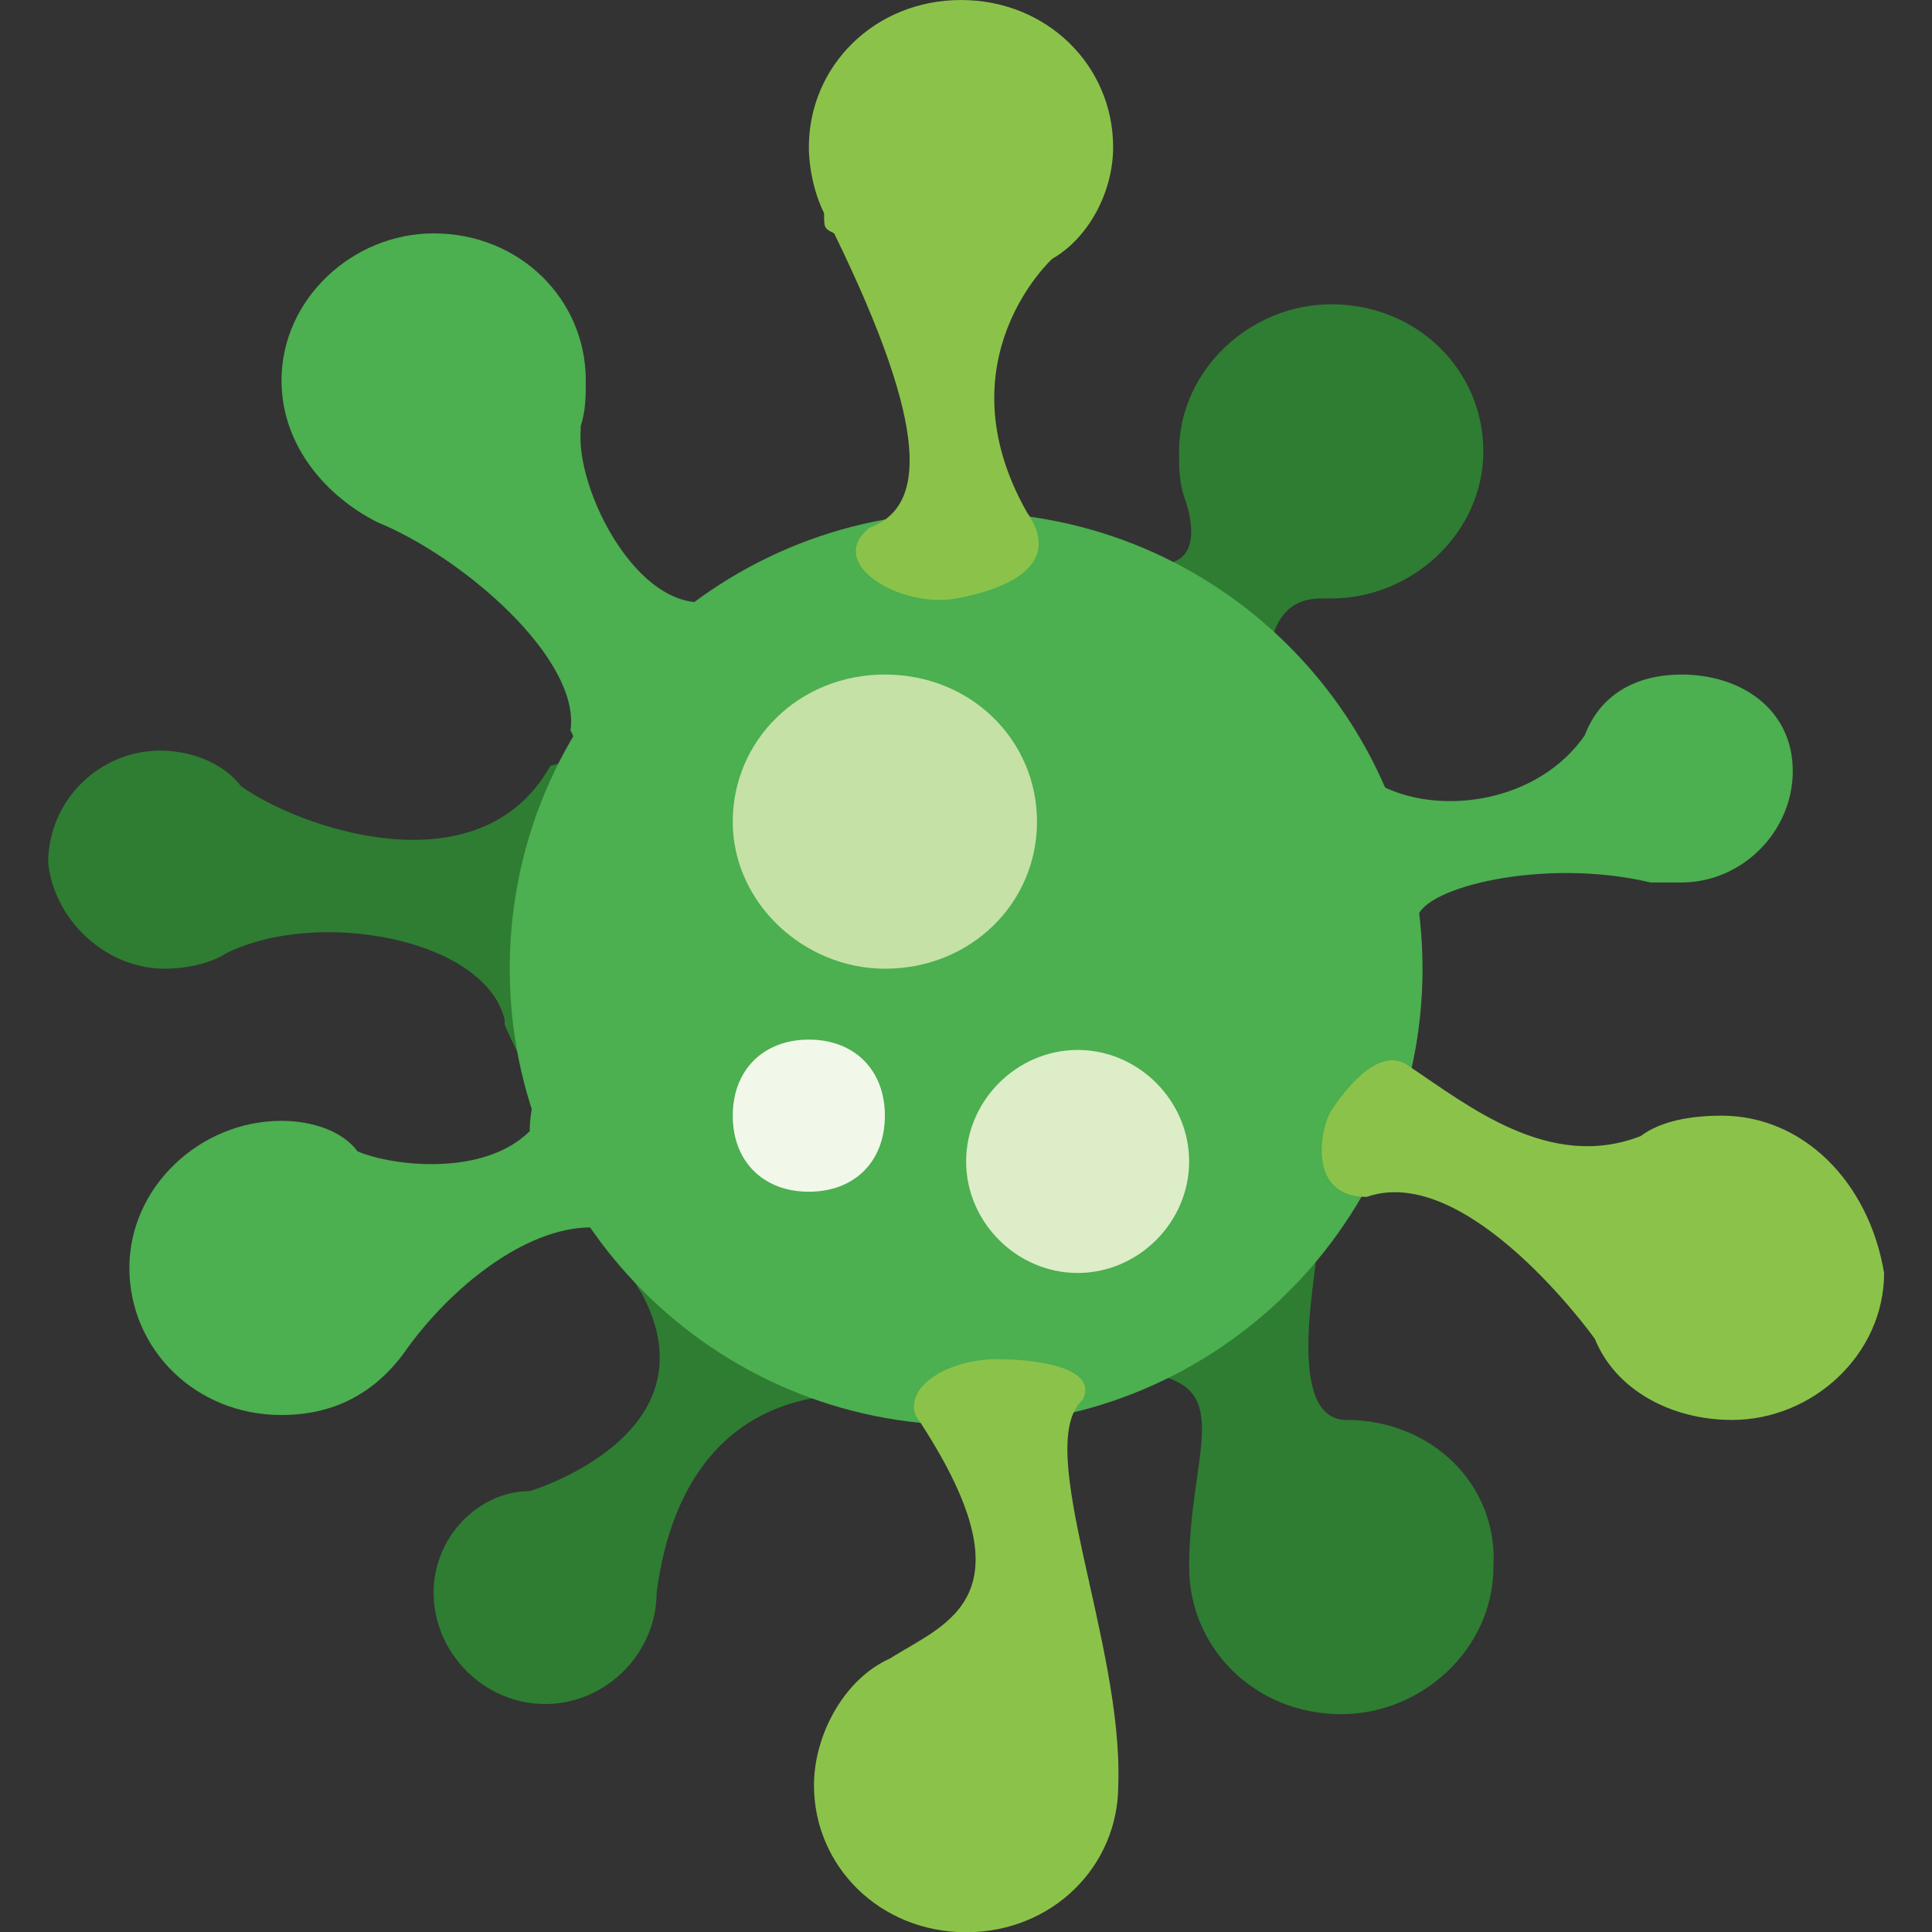 <?xml version="1.0" encoding="UTF-8" standalone="no"?>
<!-- Generator: Gravit.io -->

<svg
   style="isolation:isolate"
   viewBox="0 0 450 450"
   width="450"
   height="450"
   version="1.1"
   id="svg24"
   xmlns="http://www.w3.org/2000/svg"
   xmlns:svg="http://www.w3.org/2000/svg">
  <rect x="0" y="0" width="450" height="450" fill="#333333" stroke="none"/>
  <defs
     id="defs5">
    <clipPath
       id="_clipPath_zNMc8mTeoN30gkUzd7glWakACWVBWb02">
      <rect
         width="450"
         height="450"
         id="rect2" />
    </clipPath>
  </defs>
  <g
     clip-path="url(#_clipPath_zNMc8mTeoN30gkUzd7glWakACWVBWb02)"
     id="g22"
     transform="matrix(1.172,0,0,1.172,-38.672,-38.672)">
    <g
       id="Group">
      <path
         d="m 300.587,315.19 c -12.094,0 -6.067,-28.179 -6.067,-32.24 1.027,-2.006 -9.051,-121.916 -9.051,-121.916 1.028,-4.062 3.024,-9.101 10.078,-9.101 h 2.006 c 16.145,0 30.235,-13.102 30.235,-29.207 0,-16.145 -13.102,-29.257 -30.235,-29.257 -16.095,0 -30.235,13.112 -30.235,29.257 0,3.024 0,6.017 1.028,9.051 0,0 6.017,15.117 -7.054,13.111 0,0 -113.884,39.285 -118.923,40.313 -14.14,25.196 -50.391,12.094 -61.497,4.011 -3.024,-4.011 -9.051,-7.044 -16.095,-7.044 -12.216,0.087 -22.103,9.956 -22.213,22.172 1.028,11.096 11.106,21.174 23.2,21.174 4.062,0 9.101,-1.028 12.094,-3.023 18.141,-9.071 51.409,-3.044 55.43,13.101 v 1.028 c 1.008,2.983 24.188,49.363 27.222,53.374 15.117,28.229 -22.213,39.336 -22.213,39.336 -10.078,0 -19.128,9.05 -19.128,20.156 0,12.084 10.078,22.162 22.172,22.162 12.073,0 22.152,-10.078 22.152,-22.172 3.033,-23.18 15.117,-38.297 37.329,-39.325 2.984,1.028 57.436,-2.983 61.447,-4.011 16.146,3.023 7.055,16.145 7.055,38.297 0,16.105 13.102,29.227 30.235,29.227 16.135,0 30.234,-13.122 30.234,-29.227 1.018,-16.125 -12.094,-29.247 -29.216,-29.247 z"
         fill="#2e7d32"
         id="path7" />
      <path
         d="m 367.123,167.06 c -9.101,0 -16.145,4.052 -19.179,12.074 -9.05,13.112 -28.219,16.145 -40.313,10.078 -2.005,-5.039 -129.001,-39.285 -129.001,-38.257 -16.105,9.051 -31.222,-19.178 -30.234,-32.29 v -0.978 c 1.017,-3.033 1.017,-6.067 1.017,-9.1 0,-16.095 -13.101,-29.207 -30.234,-29.207 -16.146,0 -30.235,13.102 -30.235,29.207 0,13.111 9.05,23.19 19.129,28.229 17.173,7.054 40.312,27.211 38.307,41.34 7.055,12.084 -9.05,74.559 -8.063,79.598 -9.06,9.101 -27.211,7.055 -34.256,4.062 -3.023,-4.062 -9.05,-6.067 -15.117,-6.067 -16.145,0 -30.234,13.101 -30.234,29.206 0,16.146 13.101,29.257 30.234,29.257 10.078,0 18.141,-4.061 24.168,-12.094 9.1,-13.101 24.218,-25.195 37.329,-25.195 2.006,2.993 164.235,-60.469 164.235,-61.487 1.028,-6.067 25.195,-12.094 46.38,-7.055 h 6.067 c 12.084,0 22.162,-10.078 22.162,-22.152 0,-12.134 -10.078,-19.179 -22.172,-19.179 z"
         fill="#4caf50"
         id="path9" />
      <path
         d="m 315.704,225.514 c 0,50.079 -40.625,90.704 -90.704,90.704 -50.079,0 -90.704,-40.625 -90.704,-90.704 0,-50.079 40.625,-90.704 90.704,-90.704 50.079,0 90.704,40.625 90.704,90.704 z"
         fill="#4caf50"
         id="path11" />
      <path
         d="m 248.18,311.179 c 3.044,-6.067 -8.063,-8.063 -17.113,-8.063 -9.101,0 -18.151,5.039 -16.145,11.086 24.167,36.262 6.067,41.301 -5.039,48.396 -9.051,4.011 -15.118,15.117 -15.118,25.195 0,16.095 13.102,29.207 30.235,29.207 17.133,0 30.235,-13.102 30.235,-29.207 1.028,-28.229 -17.133,-67.564 -7.055,-76.614 z m 126.965,-56.458 c -6.017,0 -12.084,1.028 -16.095,4.061 -18.151,7.045 -34.296,-6.067 -46.38,-14.14 -6.016,-4.011 -13.101,6.068 -15.117,9.101 -2.006,3.024 -5.039,17.123 7.055,17.123 20.156,-7.055 45.352,28.219 45.352,28.219 4.051,10.078 15.117,16.105 27.241,16.105 16.095,0 30.235,-13.061 30.235,-29.207 -3.034,-18.141 -16.146,-31.262 -32.291,-31.262 z M 198.776,79.38 c 19.179,39.285 18.151,54.402 7.096,58.454 -9.101,7.054 6.016,16.105 17.122,14.109 11.056,-2.016 21.134,-7.055 14.09,-17.133 -17.123,-30.235 5.039,-50.391 5.039,-50.391 7.055,-4.011 12.094,-13.102 12.094,-22.172 C 254.217,46.122 241.145,33 223.982,33 c -17.133,0 -30.235,13.112 -30.235,29.257 0,4.011 1.018,9.05 3.024,13.102 0,2.993 0,2.993 2.016,4.021 z"
         fill="#8bc34a"
         id="path13" />
      <path
         d="m 208.855,225.514 c -16.095,0 -30.235,-13.102 -30.235,-29.207 0,-16.145 13.112,-29.257 30.235,-29.257 17.173,0 30.234,13.112 30.234,29.257 0,16.095 -13.061,29.207 -30.234,29.207 z"
         fill="#c5e1a5"
         id="path15" />
      <path
         d="m 193.737,269.838 c -9.05,0 -15.117,-6.017 -15.117,-15.117 0,-9.051 6.067,-15.118 15.117,-15.118 9.101,0 15.118,6.067 15.118,15.118 0,9.1 -6.017,15.117 -15.118,15.117 z"
         fill="#f1f8e9"
         id="path17" />
      <path
         d="m 247.172,285.983 c -12.094,0 -22.172,-10.078 -22.172,-22.172 0,-12.074 10.078,-22.152 22.172,-22.152 12.074,0 22.152,10.078 22.152,22.162 0,12.084 -10.078,22.162 -22.162,22.162 z"
         fill="#dcedc8"
         id="path19" />
    </g>
  </g>
</svg>

